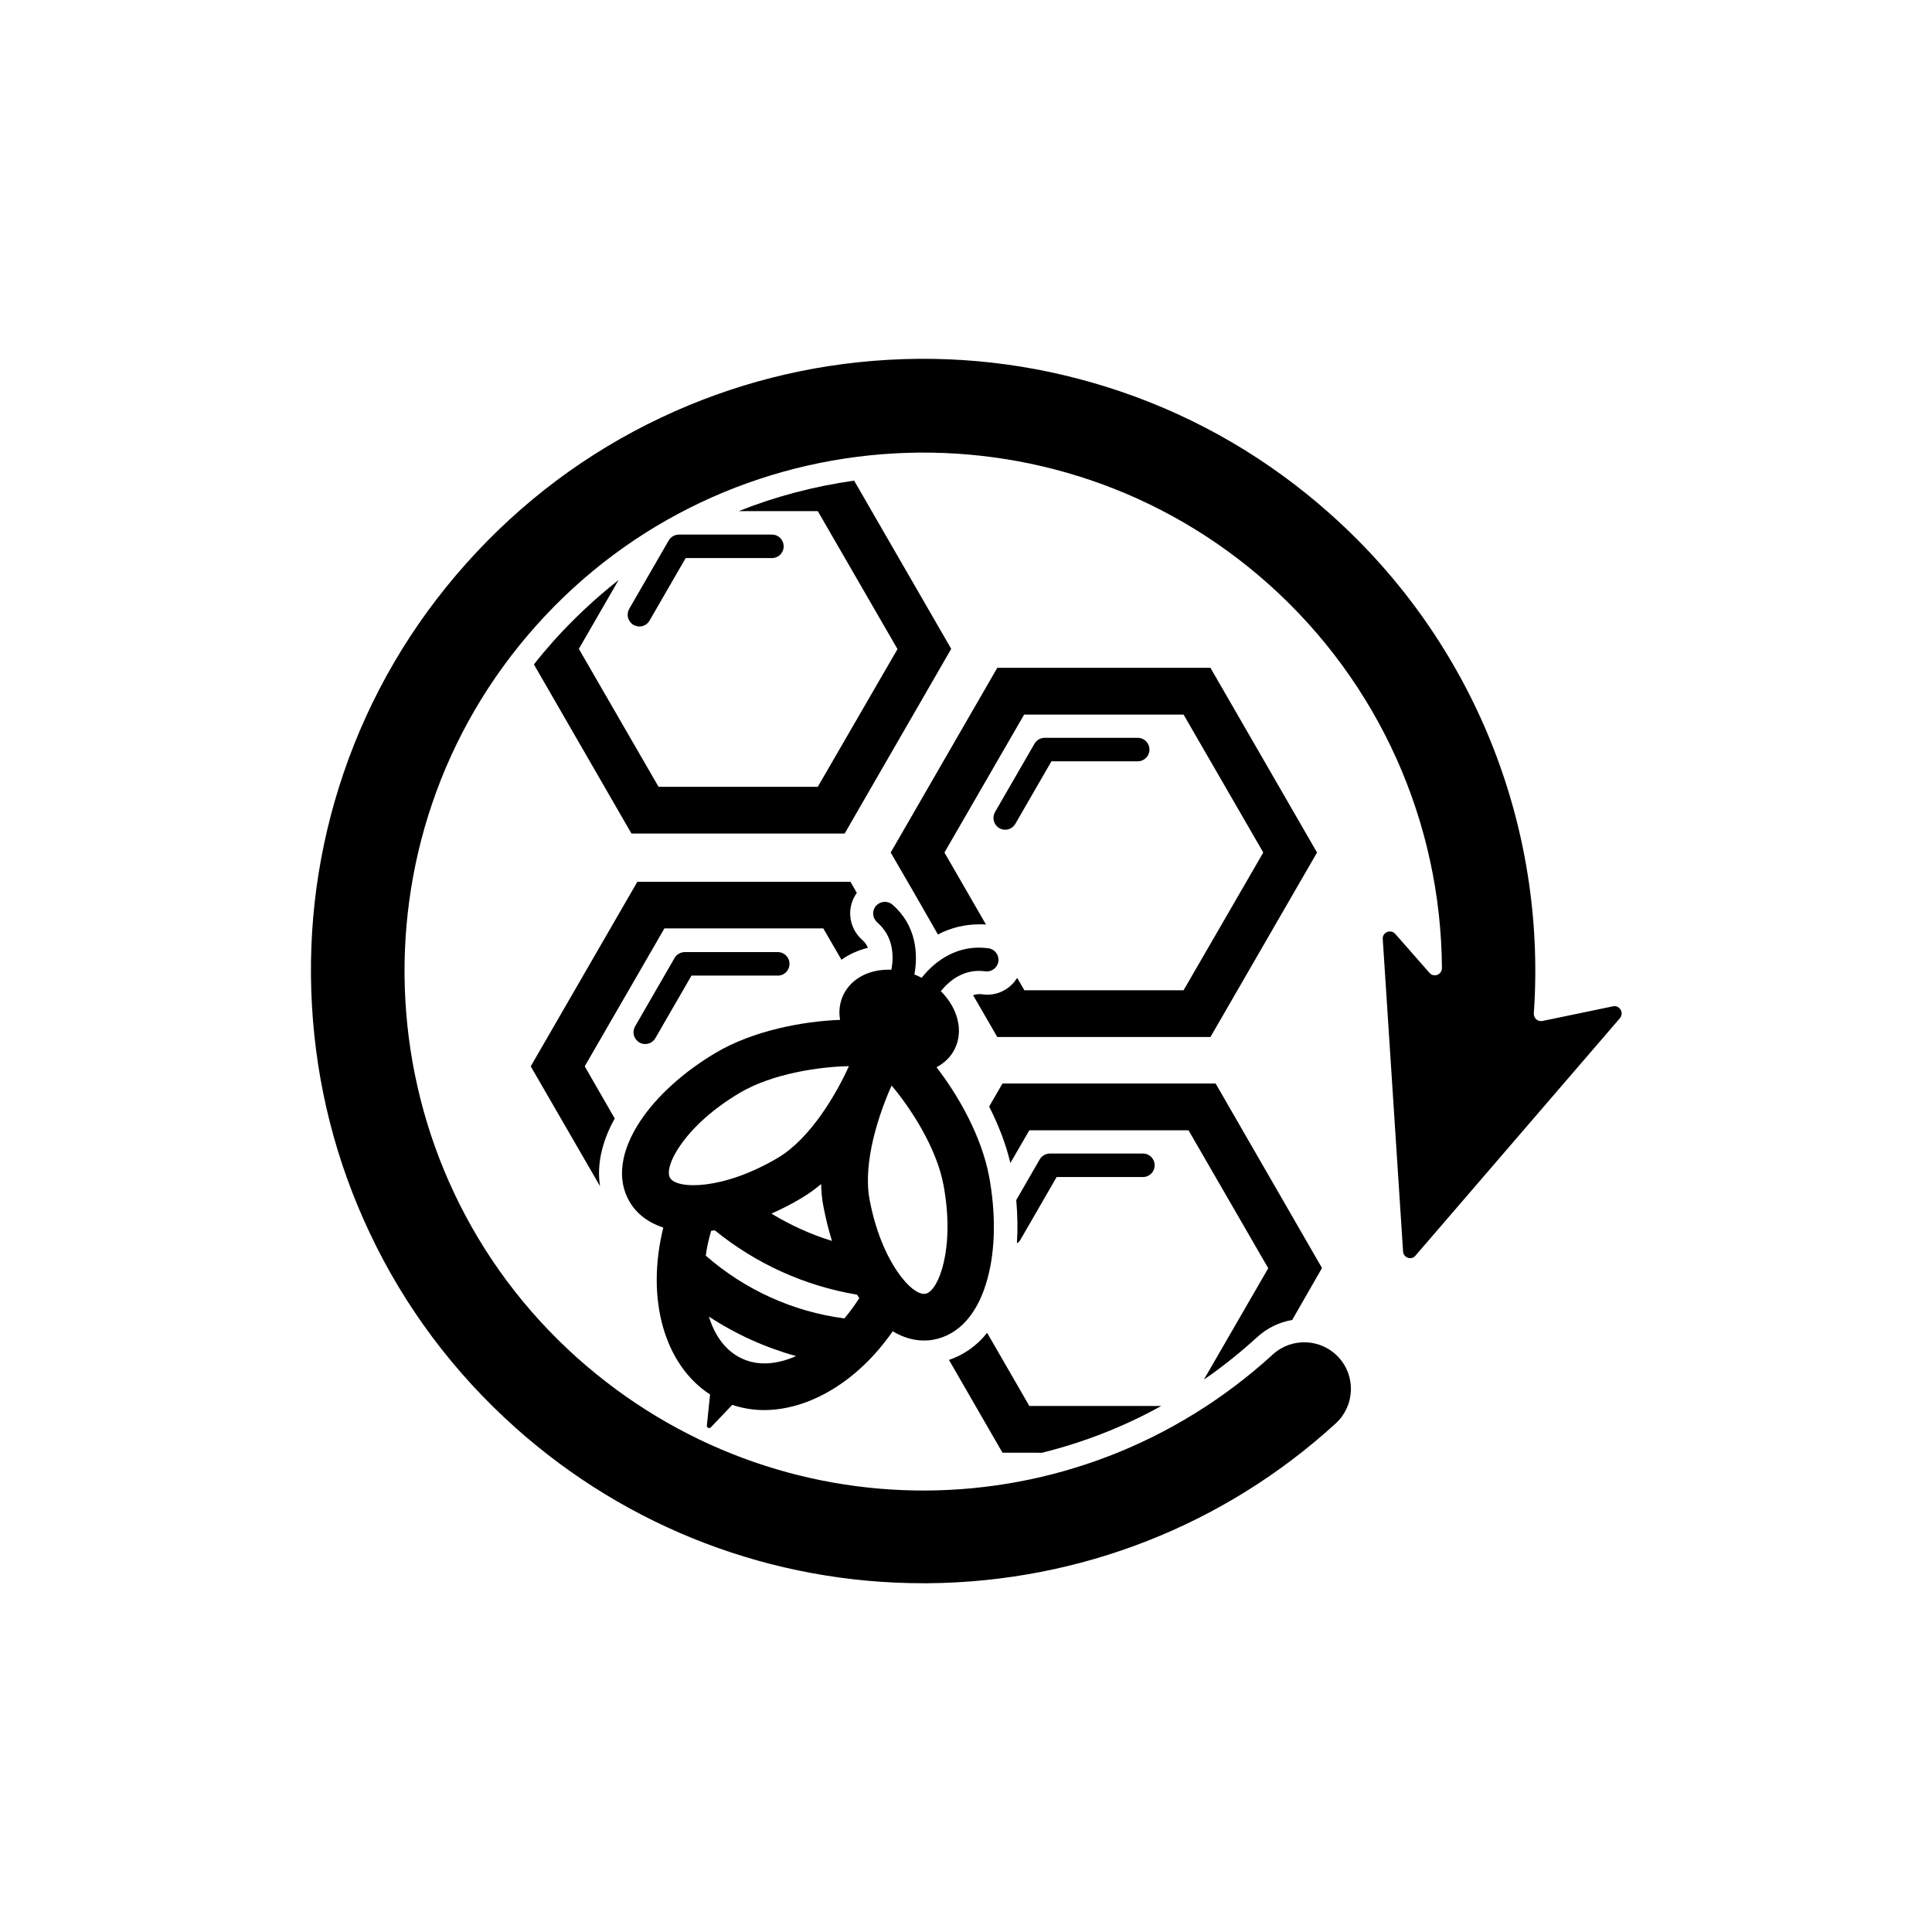 <?xml version="1.0" encoding="UTF-8"?>
<!-- Uploaded to: SVG Repo, www.svgrepo.com, Generator: SVG Repo Mixer Tools -->
<svg fill="#000000" width="800px" height="800px" version="1.1" viewBox="144 144 512 512" xmlns="http://www.w3.org/2000/svg">
 <g>
  <path d="m362.21 390.09 4.789 8.258c2.035-1.496 4.43-2.512 7-3.172-0.48-1.195-1.195-1.797-1.496-2.094-1.855-1.617-2.992-3.891-3.172-6.344-0.18-2.215 0.48-4.367 1.734-6.106l-1.676-2.934h-56.492l-28.246 48.891 18.371 31.777c-0.898-5.566 0.418-11.73 3.891-17.953l-7.957-13.824 21.125-36.562 42.129 0.004z"/>
  <path d="m420.14 528.99c10.891-2.691 21.543-6.82 31.598-12.387h-34.949l-11.191-19.391c-2.754 3.473-6.223 5.863-10.113 7.18l14.184 24.594z"/>
  <path d="m477.11 498.41c2.633-2.453 5.863-4.008 9.336-4.609l7.898-13.762-28.188-48.895h-56.492l-3.531 6.106c2.273 4.488 4.367 9.574 5.625 14.961l5.027-8.676h42.188l21.125 36.562-17.051 29.5c4.906-3.352 9.574-7.121 14.062-11.188z"/>
  <path d="m404.4 407.51c-0.418-0.059-1.316-0.18-2.512 0.238l6.402 11.07h56.492l28.246-48.891-28.246-48.949h-56.492l-28.246 48.949 6.106 10.531 5.863 10.234 0.539 0.957c3.41-1.797 7.18-2.691 11.012-2.691 0.598 0 1.137 0 1.734 0.059l-11.012-19.09 21.125-36.562h42.246l21.125 36.562-21.125 36.504h-42.188l-1.914-3.293c-1.855 3.055-5.449 4.91-9.156 4.371z"/>
  <path d="m290.7 313.86c-1.797 2.035-3.59 4.129-5.207 6.223l25.852 44.82h56.492l28.246-48.949-25.73-44.582c-10.594 1.496-20.824 4.188-30.578 8.078h20.945l21.125 36.562-21.129 36.508h-42.188l-21.125-36.562 10.531-18.25c-6.16 4.844-11.906 10.23-17.234 16.152z"/>
  <path d="m413.07 362.33 9.574-16.578h22.859c1.734 0 3.113-1.375 3.113-3.113 0-1.734-1.375-3.113-3.113-3.113h-24.656c-1.078 0-2.156 0.598-2.691 1.555l-10.473 18.133c-0.836 1.496-0.359 3.352 1.137 4.25 0.48 0.301 1.016 0.418 1.555 0.418 1.078 0.004 2.098-0.535 2.695-1.551z"/>
  <path d="m414.45 472.5 9.574-16.578 22.859 0.004c1.734 0 3.113-1.375 3.113-3.113 0-1.734-1.375-3.113-3.113-3.113h-24.656c-1.078 0-2.156 0.598-2.691 1.555l-6.223 10.773c0.359 3.949 0.418 7.781 0.18 11.43 0.418-0.18 0.719-0.539 0.957-0.957z"/>
  <path d="m325.46 396.32c-1.078 0-2.156 0.598-2.691 1.555l-10.473 18.133c-0.836 1.496-0.359 3.352 1.137 4.25 0.48 0.301 1.016 0.418 1.555 0.418 1.078 0 2.094-0.539 2.691-1.555l9.574-16.578h22.859c1.734 0 3.113-1.375 3.113-3.113 0-1.734-1.375-3.113-3.113-3.113z"/>
  <path d="m313.44 310.03c1.078 0 2.094-0.539 2.691-1.555l9.574-16.578h22.859c1.734 0 3.113-1.375 3.113-3.113 0-1.734-1.375-3.113-3.113-3.113h-24.656c-1.078 0-2.156 0.598-2.691 1.555l-10.473 18.133c-0.836 1.496-0.359 3.352 1.137 4.25 0.539 0.242 1.02 0.422 1.559 0.422z"/>
  <path d="m331.33 521.75c-0.059 0.598 0.66 0.957 1.078 0.48l4.848-5.086 0.777-0.836c2.754 0.898 5.566 1.375 8.438 1.375 12.027 0 24.953-7.66 34.109-20.887 2.691 1.617 5.445 2.453 8.258 2.453 0.898 0 1.797-0.059 2.633-0.238 6.703-1.258 11.789-7 14.242-16.219 2.094-7.66 2.215-17.234 0.418-26.988-1.977-10.594-8.137-21.484-13.941-28.965 2.094-1.137 3.828-2.754 4.848-4.906 2.394-4.848 0.719-10.891-3.711-15.258 2.215-2.754 6.106-6.043 11.789-5.266 1.676 0.238 3.231-0.957 3.473-2.633 0.238-1.676-0.957-3.231-2.633-3.473-8.199-1.137-14.242 3.41-17.715 7.84-0.059-0.059-0.121-0.059-0.18-0.121-0.598-0.301-1.137-0.539-1.734-0.777 1.016-5.504 0.48-13.047-5.805-18.492-1.316-1.137-3.231-0.957-4.367 0.301-1.137 1.316-0.957 3.231 0.301 4.367 4.43 3.828 4.43 9.098 3.769 12.566-5.504-0.238-10.473 2.094-12.688 6.582-1.016 2.094-1.316 4.43-0.898 6.703-9.695 0.359-23.039 2.812-32.973 8.738-8.496 5.027-15.617 11.488-19.988 18.074-5.266 7.957-6.285 15.559-2.812 21.422 1.914 3.231 4.969 5.504 8.918 6.82-4.668 18.852 0.238 36.324 12.387 44.223l-0.121 1.258zm48.953-90.062c4.789 5.625 11.91 16.336 13.762 26.391 3.113 16.695-1.316 28.125-4.789 28.785s-11.73-8.379-14.84-25.133c-1.793-9.934 2.637-22.859 5.867-30.043zm-58.707 24.477c-1.797-2.992 3.828-13.883 18.492-22.559 8.797-5.207 21.543-6.941 28.902-7.062-3.231 7.18-10.055 19.031-18.73 24.234-14.602 8.68-26.867 8.438-28.664 5.387zm42.906 16.695c-5.625-1.734-11.012-4.188-16.039-7.242 2.691-1.195 5.445-2.574 8.078-4.188 1.797-1.078 3.473-2.273 5.086-3.648 0.059 2.094 0.238 4.188 0.66 6.223 0.602 3.051 1.32 5.984 2.215 8.855zm-32.012-2.691c0.301-0.059 0.66-0.059 0.957-0.121 10.891 8.855 23.816 14.723 37.699 17.055 0.18 0.301 0.359 0.598 0.598 0.898-1.258 1.977-2.574 3.769-3.949 5.387-13.523-1.734-26.449-7.602-36.742-16.637 0.297-2.156 0.777-4.367 1.438-6.582zm-0.602 22.738c7.121 4.668 14.902 8.199 23.098 10.473-5.027 2.215-9.992 2.633-14.184 0.719-4.305-1.914-7.297-5.926-8.914-11.191z"/>
  <path d="m571.48 410.68-18.73 3.891c-1.195 0.238-2.332-0.719-2.273-1.977 3.473-49.906-16.156-98.68-53.797-132.25-16.336-14.602-35.066-25.551-55.594-32.555-19.867-6.762-40.574-9.633-61.637-8.438-21.004 1.195-41.289 6.344-60.262 15.32-19.629 9.277-36.98 22.262-51.582 38.598-14.602 16.336-25.551 35.066-32.555 55.594-6.766 19.867-9.578 40.574-8.379 61.637 1.195 21.004 6.344 41.289 15.32 60.262 9.273 19.629 22.258 36.98 38.594 51.582 29.801 26.629 68.102 41.23 108.02 41.23h1.438c40.152-0.359 78.453-15.379 107.95-42.367 5.027-4.609 5.387-12.445 0.777-17.473s-12.445-5.387-17.473-0.777c-52.184 47.695-131.41 48.113-184.25 0.957-56.551-50.508-61.457-137.58-10.949-194.13 50.508-56.551 137.58-61.457 194.13-10.949 29.262 26.152 45.66 63.074 45.898 101.73 0 1.734-2.156 2.574-3.293 1.258l-9.098-10.352c-1.195-1.316-3.41-0.418-3.293 1.375l5.387 82.82c0.121 1.676 2.215 2.394 3.293 1.078l54.156-62.895c1.199-1.438-0.059-3.531-1.793-3.172z"/>
 </g>
</svg>